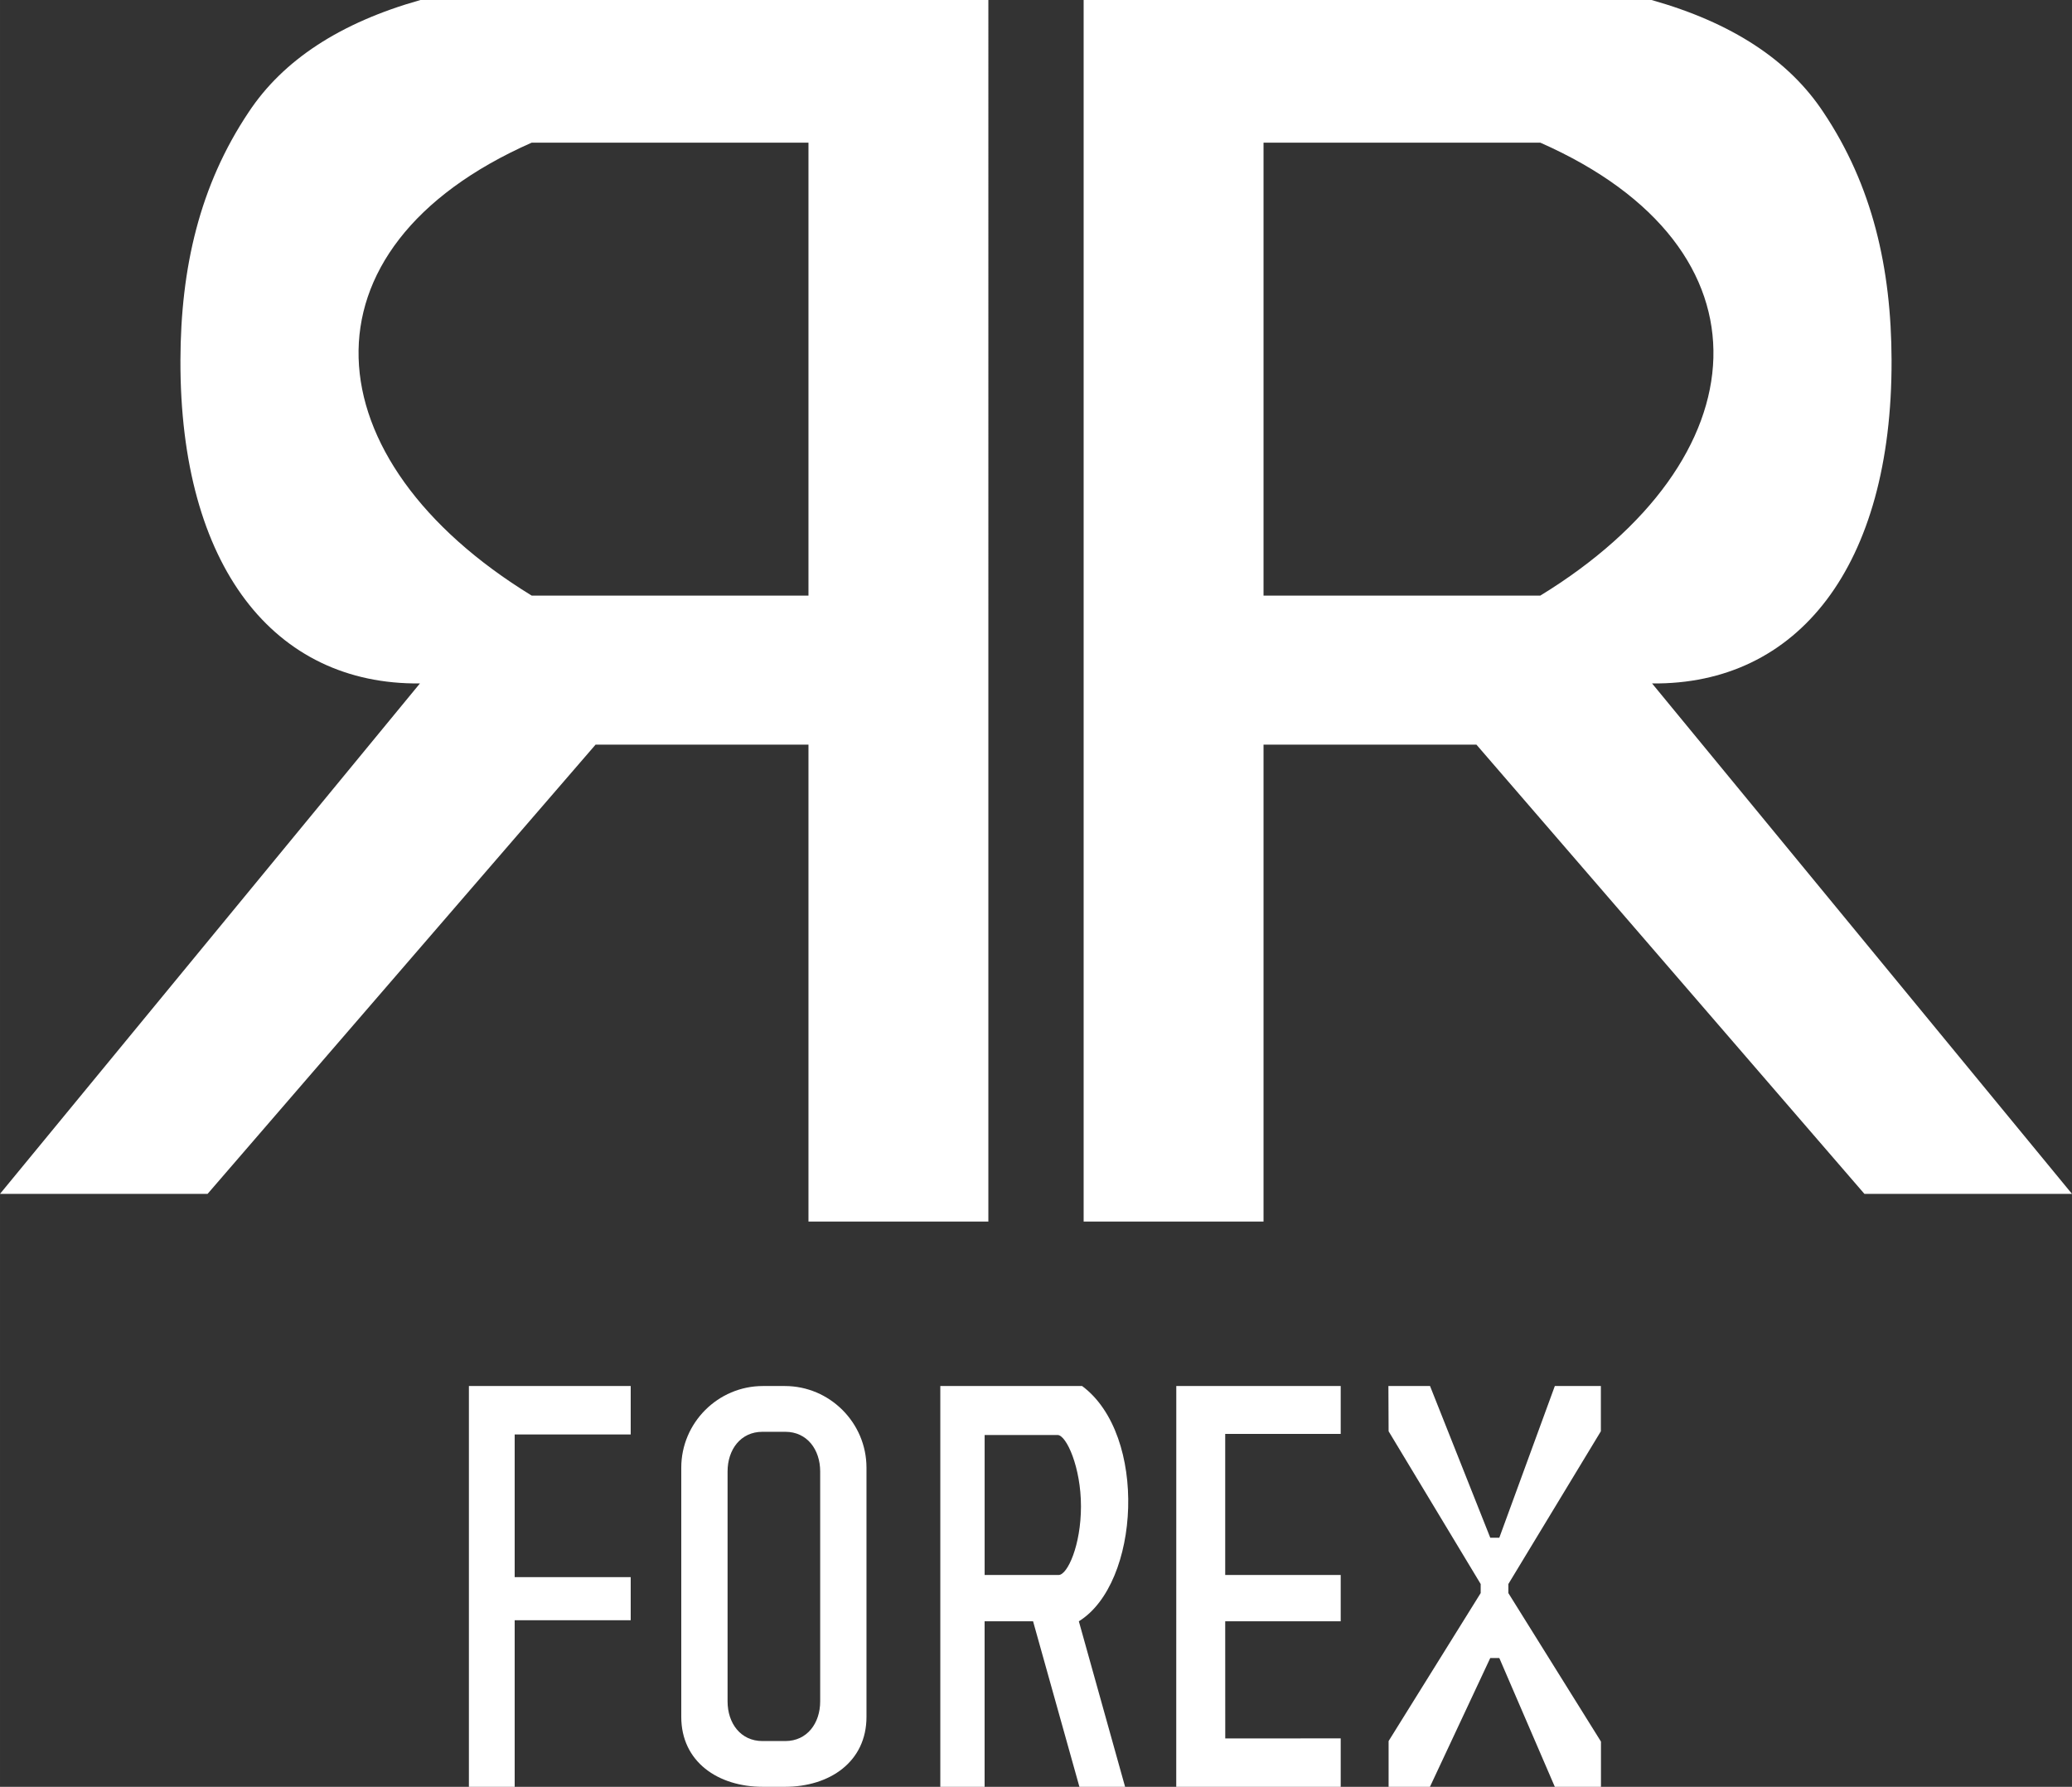 <svg xmlns="http://www.w3.org/2000/svg" id="Vectors" width="1887.2mm" height="1627.36mm" viewBox="0 0 5349.54 4613"><rect x="0" y="0" width="5349.54" height="4613" fill="#333333" stroke="none"/><g id="FOREX"><polygon points="1628.36 3578.27 1210.62 3578.27 1210.62 4613 1328.8 4613 1328.8 4182.89 1628.36 4182.89 1628.36 4071.59 1328.8 4071.59 1328.8 3703.32 1628.36 3703.32 1628.36 3578.27" style="fill: #fff;"></polygon><path d="M2026.3,3578.27h-56.6c-115.94,0-210.8,94.86-210.8,210.8v643.36c0,115.94,94.86,180.57,210.8,180.57h56.6c115.94,0,210.8-64.63,210.8-180.57v-643.36c0-115.94-94.86-210.8-210.8-210.8ZM2117.56,4392.46c0,56.3-33.69,102.36-89.99,102.36h-59.12c-56.3,0-89.99-46.06-89.99-102.36v-593.66c0-56.3,33.69-102.36,89.99-102.36h59.12c56.3,0,89.99,46.06,89.99,102.36v593.66Z" style="fill: #fff;"></path><path d="M2793.82,3578.27h-366.1v1034.73h114.36v-427.36h125.13l119.65,427.36h117.94l-119.41-427.36c158.03-97.56,178.64-480.95,8.43-607.37ZM2733.17,4066.09h-191.01v-361.4h188.26c22.77,0,60.46,83.2,60.46,184.14s-34.95,177.26-57.71,177.26Z" style="fill: #fff;"></path><polygon points="3036.98 3578.27 3461.47 3578.27 3461.47 3701.94 3163.28 3701.94 3163.28 4066.09 3461.47 4066.09 3461.47 4185.64 3163.28 4185.64 3163.39 4488.07 3461.47 4487.95 3461.47 4613 3036.86 4613 3036.98 3578.27" style="fill: #fff;"></polygon><polygon points="3584.62 3578.27 3692.1 3578.27 3847.6 3969.9 3870.96 3969.9 4014.3 3578.27 4133.17 3578.27 4133.17 3695.07 3894.32 4089.45 3894.32 4100.44 3894.32 4112.81 4133.42 4496.2 4133.42 4613 4014.3 4613 3870.96 4280.46 3847.6 4280.46 3691.86 4613 3585.14 4613 3585.14 4494.82 3822.87 4112.81 3822.87 4101.82 3822.87 4089.45 3585.14 3695.07 3584.62 3578.27" style="fill: #fff;"></polygon></g><g id="RR"><path d="M4265.34,1764.4c376.52,4.12,619.74-302.31,618.36-834.2-.62-238.42-49.56-451.45-175.89-640.25C4619.07,155.41,4471.56,58.48,4263.97,0h-1466.21v3153.66h464.46v-1231.23h549.66l1001.75,1159.78h535.92M3976.77,1537.67h-714.55V368.27h714.55c619.74,273.45,571.94,819.28,0,1169.4Z" style="fill: #fff;"></path><path d="M0,3082.2h535.92s1001.75-1159.78,1001.75-1159.78h549.66v1231.23s464.46,0,464.46,0V0s-1466.21,0-1466.21,0c-207.59,58.48-355.1,155.41-443.85,289.94-126.33,188.8-175.27,401.83-175.89,640.25-1.37,531.89,241.85,838.33,618.36,834.2M1372.77,368.27h714.55v1169.4h-714.55c-571.94-350.11-619.74-895.94,0-1169.4Z" style="fill: #fff;"></path></g></svg>
